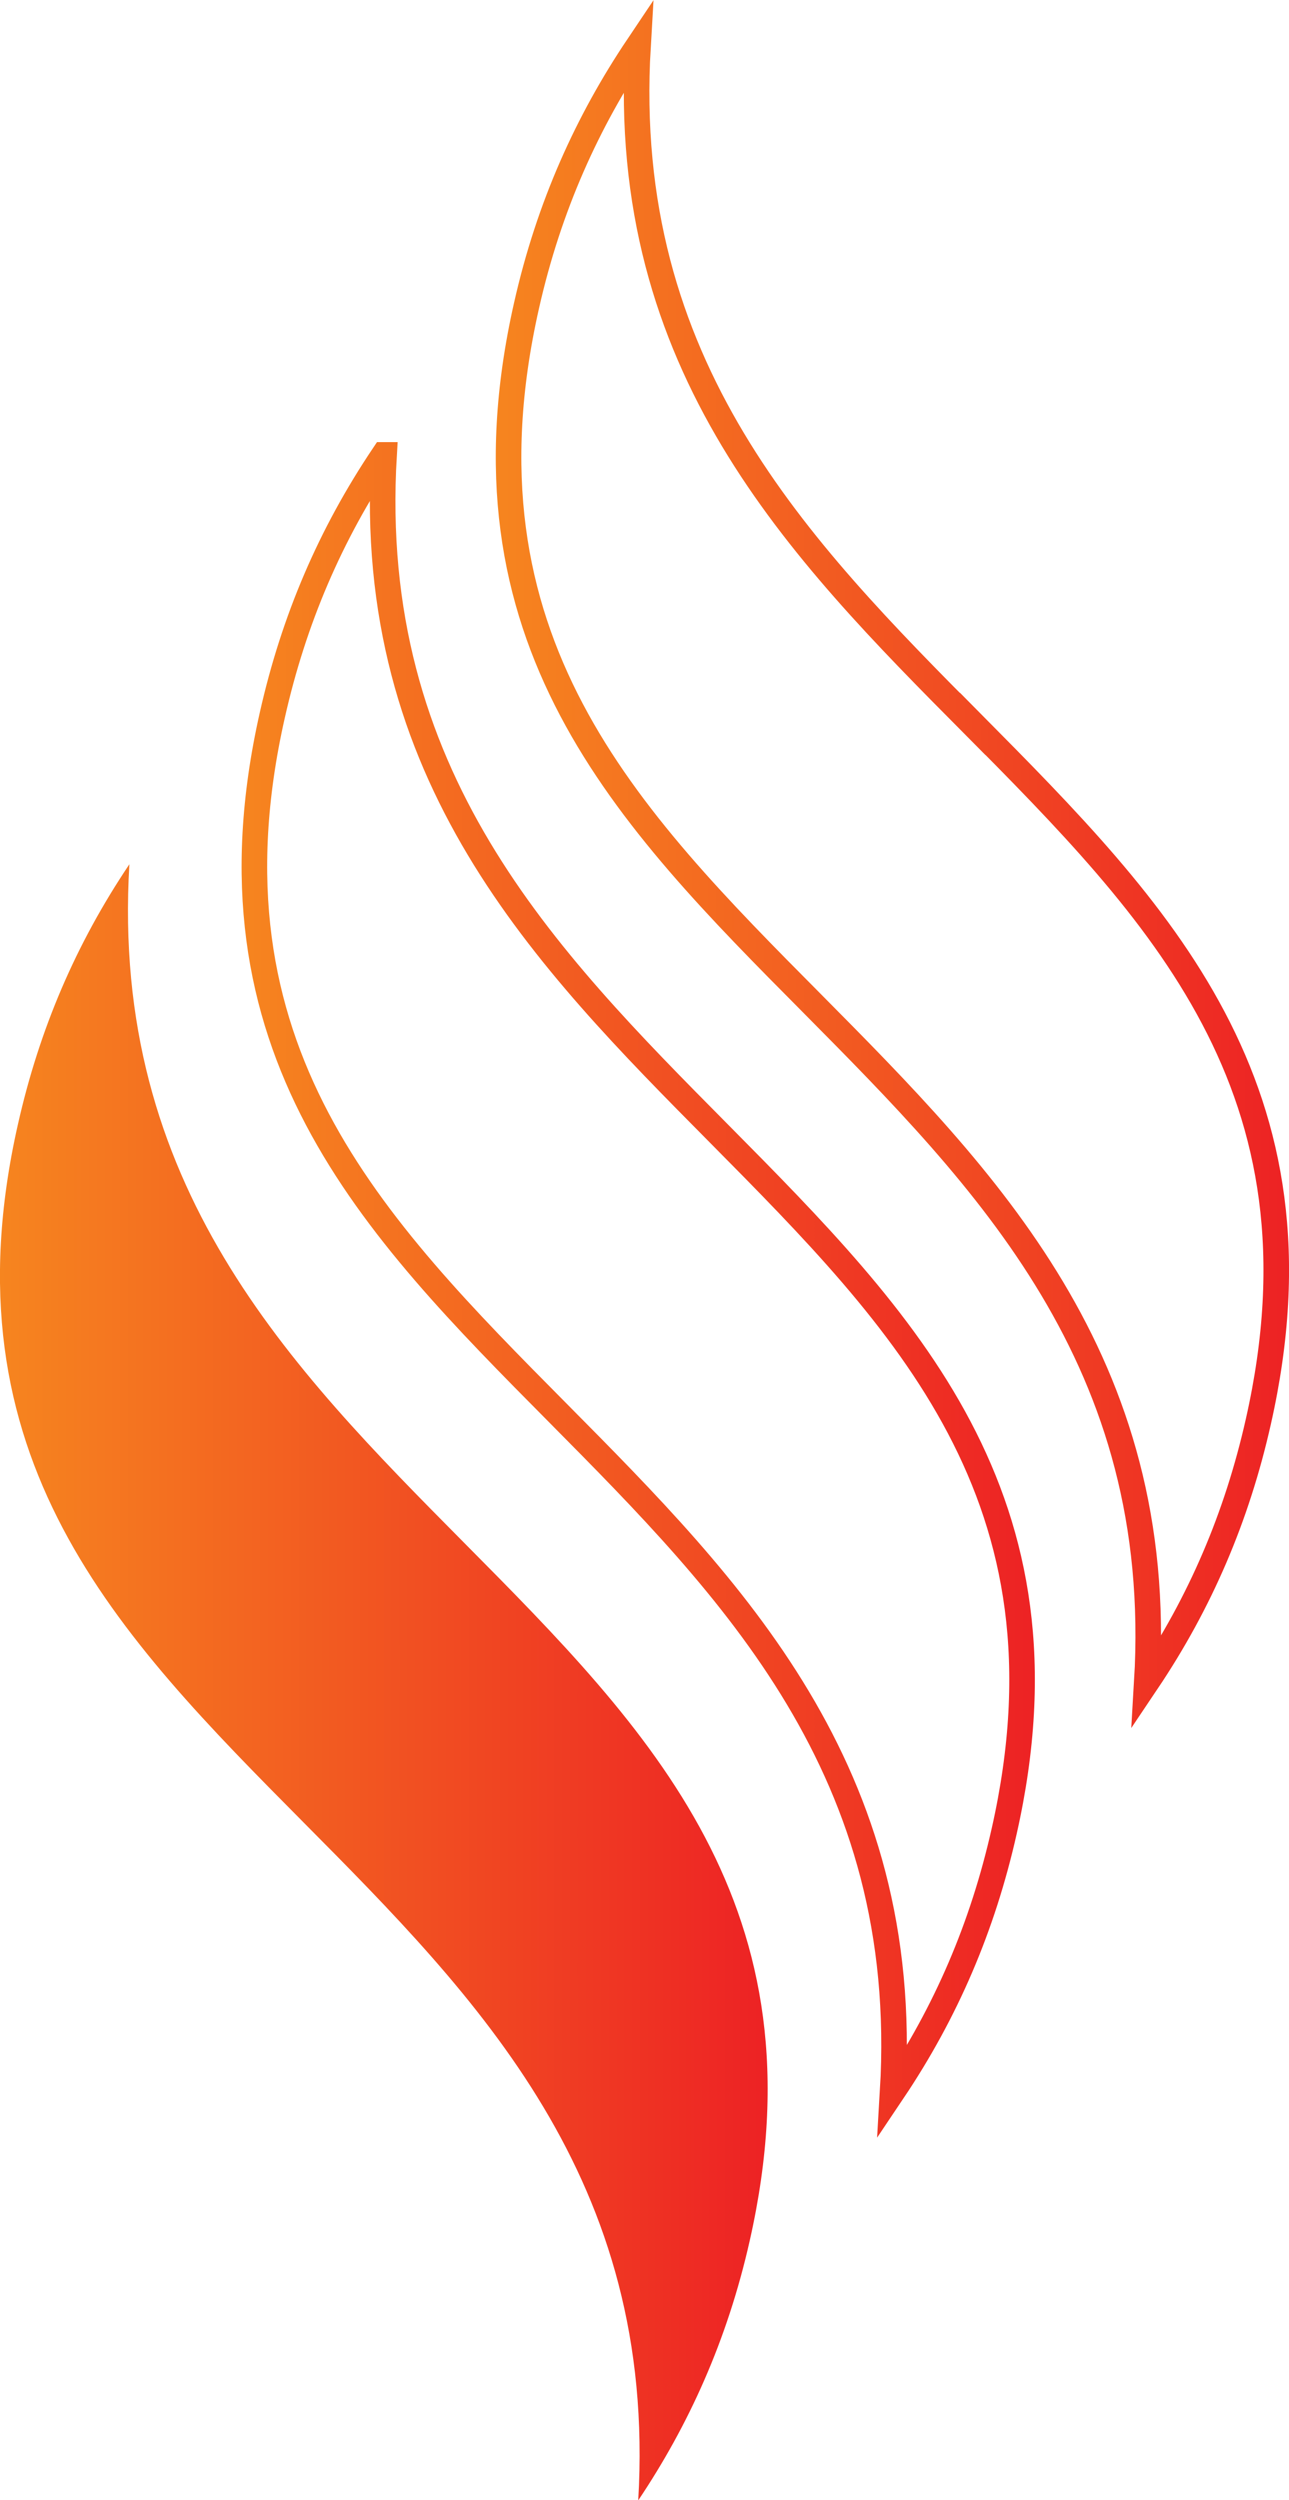 <?xml version="1.0" encoding="UTF-8"?>
<svg id="Layer_1" data-name="Layer 1" xmlns="http://www.w3.org/2000/svg" xmlns:xlink="http://www.w3.org/1999/xlink" viewBox="0 0 50.41 97.72">
  <defs>
    <style>
      .cls-1 {
        stroke: url(#linear-gradient-2);
      }

      .cls-1, .cls-2 {
        fill: none;
        stroke-miterlimit: 10;
      }

      .cls-3 {
        fill: url(#linear-gradient-3);
      }

      .cls-2 {
        stroke: url(#linear-gradient);
      }
    </style>
    <linearGradient id="linear-gradient" x1="9.45" y1="49.76" x2="40.46" y2="49.76" gradientUnits="userSpaceOnUse">
      <stop offset="0" stop-color="#f6851f"/>
      <stop offset="1" stop-color="#ed2224"/>
    </linearGradient>
    <linearGradient id="linear-gradient-2" x1="19.39" y1="33.77" x2="50.41" y2="33.77" xlink:href="#linear-gradient"/>
    <linearGradient id="linear-gradient-3" x1="0" y1="65.75" x2="30.02" y2="65.75" xlink:href="#linear-gradient"/>
  </defs>
  <path class="cls-2" d="M15.01,17.78c-2.09,3.11-3.52,6.44-4.36,10.17-2.95,13.04,3.91,19.96,11.17,27.28,6.82,6.88,13.84,13.97,13.09,26.52,2.09-3.11,3.52-6.44,4.36-10.17,2.95-13.04-3.91-19.96-11.16-27.28-6.82-6.88-13.84-13.97-13.09-26.52Z"/>
  <path class="cls-1" d="M38.04,28.3c-6.82-6.87-13.83-13.96-13.09-26.49-1.96,2.92-3.48,6.23-4.36,10.14-2.95,13.04,3.91,19.96,11.17,27.27,6.82,6.88,13.84,13.97,13.09,26.52,2.09-3.11,3.52-6.44,4.36-10.17,2.95-13.04-3.91-19.95-11.17-27.28Z"/>
  <path class="cls-3" d="M5.06,33.78c-2.09,3.11-3.52,6.44-4.36,10.17-2.95,13.04,3.91,19.96,11.17,27.28,6.82,6.87,13.83,13.96,13.09,26.5,1.96-2.92,3.48-6.24,4.36-10.15,2.95-13.04-3.91-19.96-11.17-27.28-6.82-6.88-13.84-13.97-13.09-26.52Z"/>
</svg>
